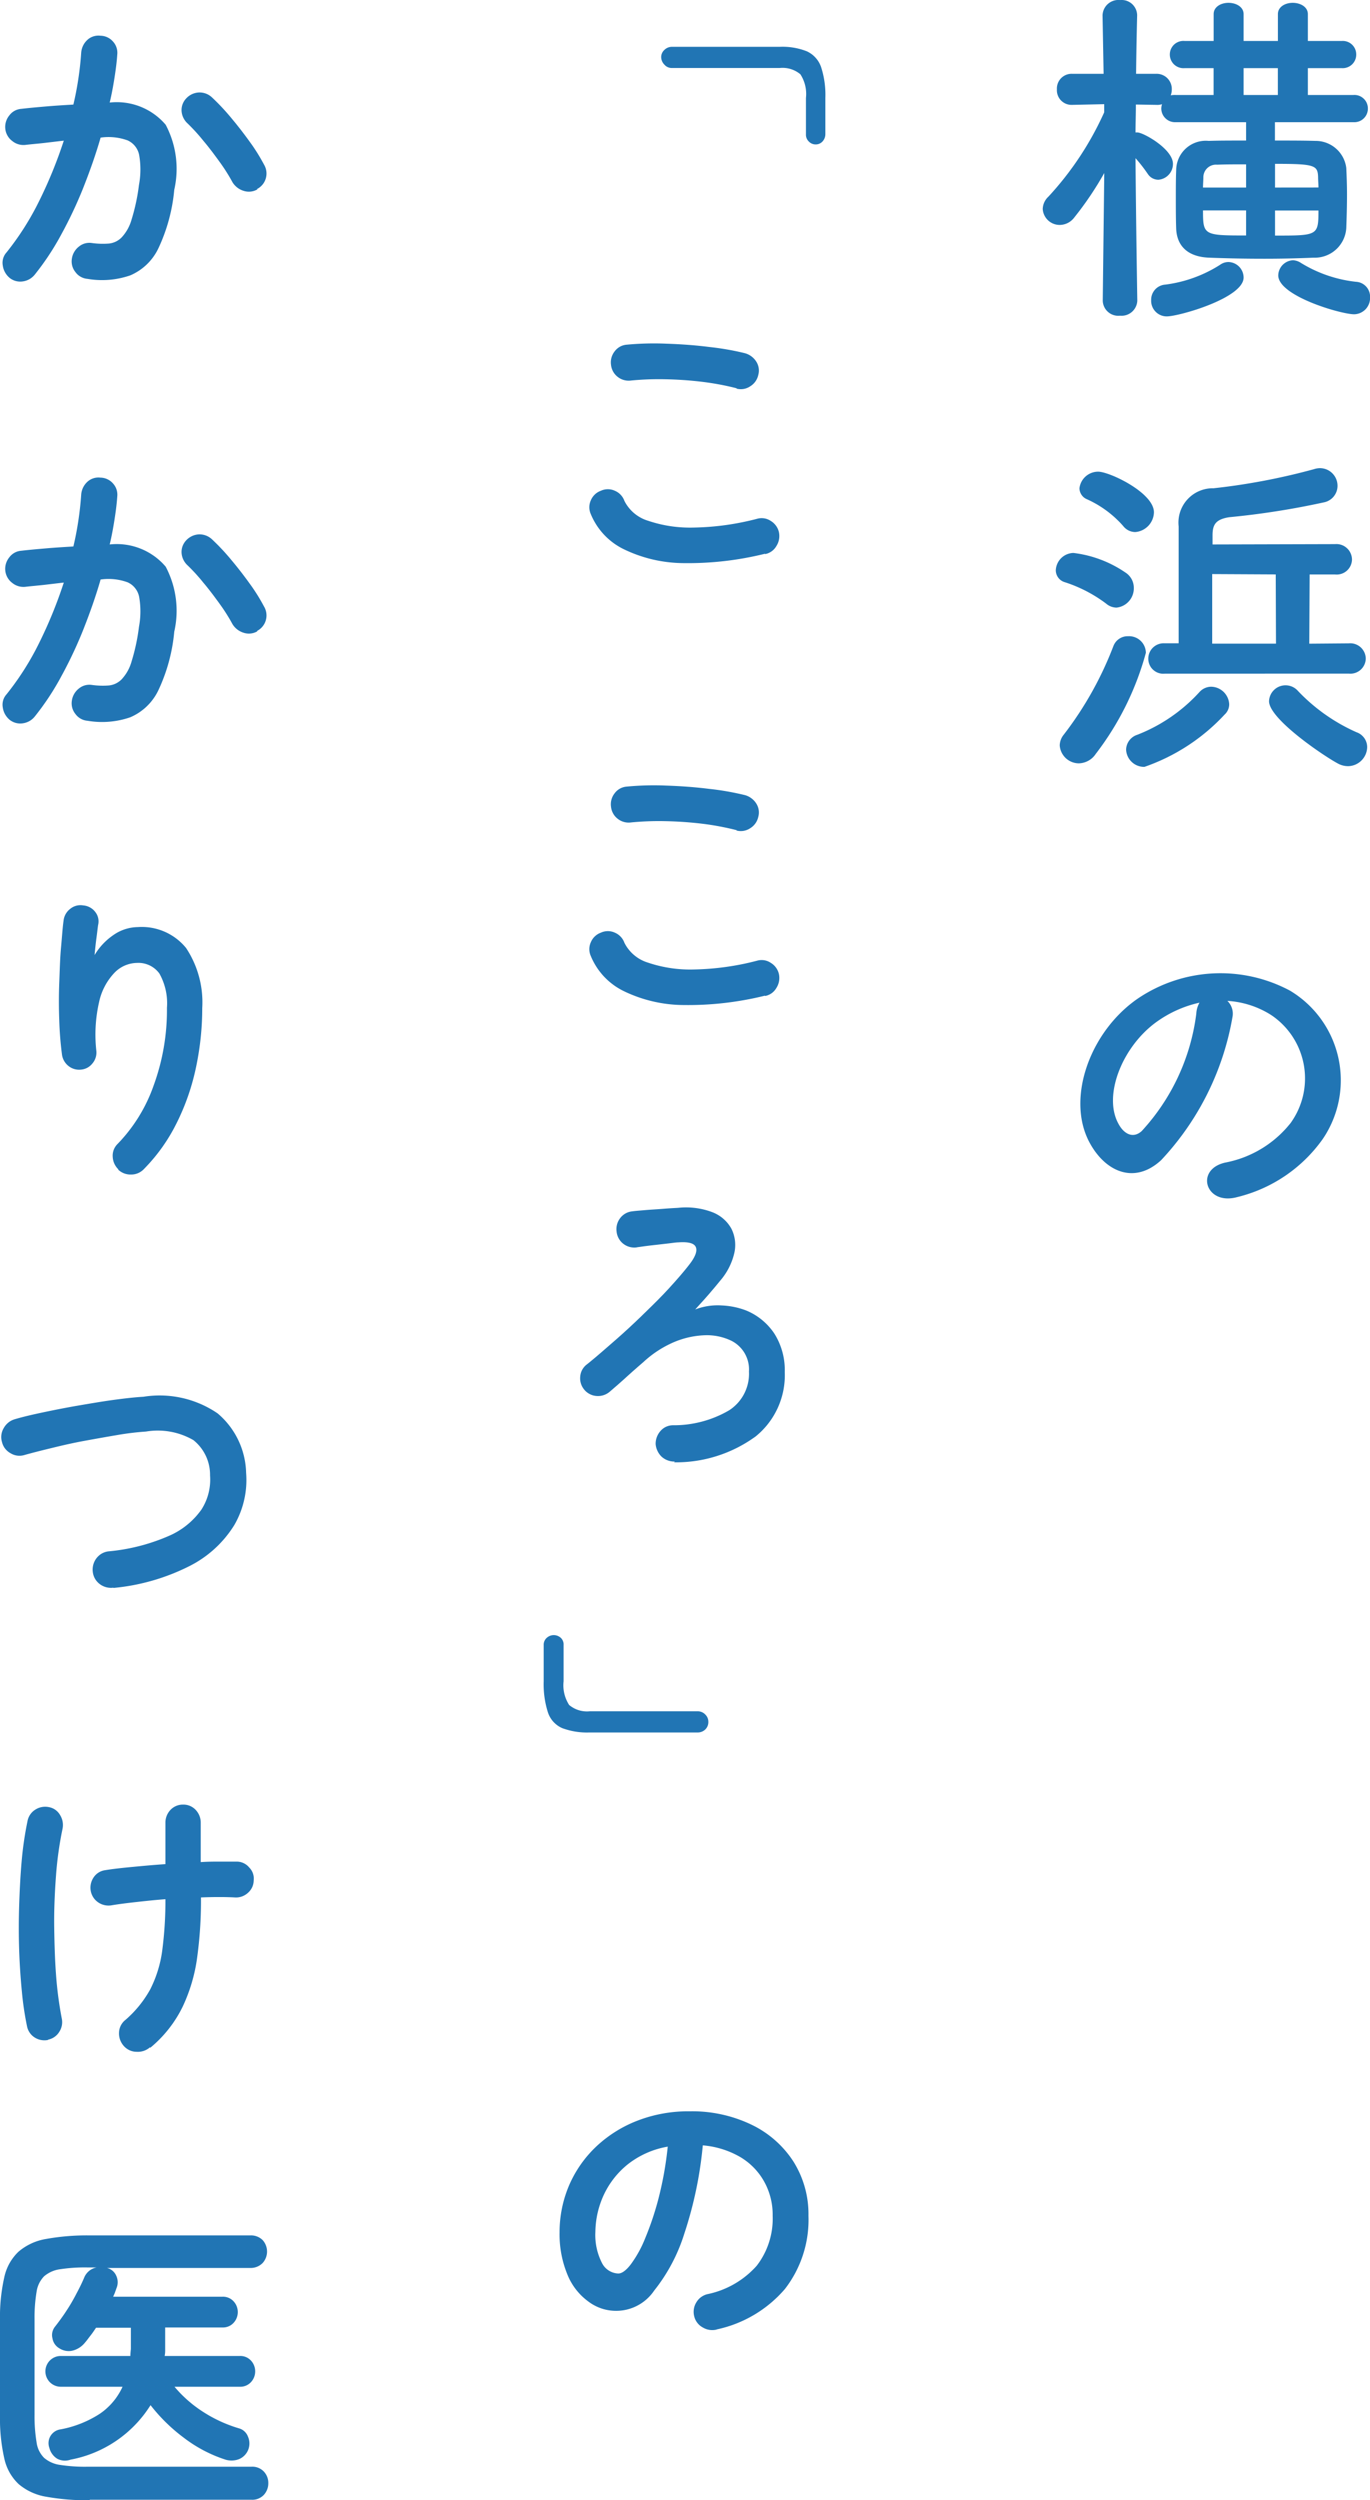 <svg xmlns="http://www.w3.org/2000/svg" width="54.328" height="99.126" viewBox="0 0 54.328 99.126">
  <g id="hero-sp-title" transform="translate(365 73.536)">
    <path id="パス_16346" data-name="パス 16346" d="M12.67-6.692a.537.537,0,0,0,.574-.546.534.534,0,0,0-.574-.532H10.864V-8.834h1.344a.537.537,0,0,0,.574-.546.534.534,0,0,0-.574-.532H10.864v-1.064c0-.294-.308-.448-.6-.448s-.588.154-.588.448v1.064H8.316v-1.064c0-.294-.308-.448-.6-.448s-.588.154-.588.448v1.064H5.978a.538.538,0,0,0-.588.532.541.541,0,0,0,.588.546H7.126V-7.77h-1.5a.861.861,0,0,0-.2.014.654.654,0,0,0,.042-.238.6.6,0,0,0-.616-.616h-.8c.014-1.246.042-2.31.042-2.31v-.014a.614.614,0,0,0-.672-.6.631.631,0,0,0-.7.6v.014l.042,2.31H1.512a.583.583,0,0,0-.6.616.58.58,0,0,0,.588.616h.014l1.274-.028v.322A12.388,12.388,0,0,1,.574-3.738a.688.688,0,0,0-.224.49.674.674,0,0,0,.672.63A.728.728,0,0,0,1.6-2.912a12.925,12.925,0,0,0,1.19-1.764L2.73.378V.392A.616.616,0,0,0,3.416.98.624.624,0,0,0,4.1.392V.378s-.056-3.458-.07-5.642a6.172,6.172,0,0,1,.49.63.5.5,0,0,0,.42.224.628.628,0,0,0,.574-.63c0-.588-1.176-1.246-1.414-1.246h-.07c0-.336.014-.714.014-1.106l.812.014a.58.58,0,0,0,.224-.028.7.7,0,0,0-.028.168.544.544,0,0,0,.574.546H8.414v.728c-.546,0-1.064,0-1.484.014A1.174,1.174,0,0,0,5.642-4.788c-.014.336-.014.728-.014,1.12s0,.8.014,1.2c.028.686.462,1.12,1.316,1.148q1.071.042,2.184.042c.63,0,1.288-.014,1.946-.042a1.251,1.251,0,0,0,1.3-1.176c.014-.392.028-.868.028-1.33,0-.378-.014-.742-.028-1.05A1.225,1.225,0,0,0,11.158-5.95c-.5-.014-1.05-.014-1.6-.014v-.728ZM12.7.924a.644.644,0,0,0,.63-.672.589.589,0,0,0-.56-.616,5.251,5.251,0,0,1-2.17-.742.637.637,0,0,0-.322-.112.613.613,0,0,0-.588.6C9.688.2,12.18.924,12.7.924ZM8.316-.532a.619.619,0,0,0-.6-.616.566.566,0,0,0-.336.112,5.284,5.284,0,0,1-2.17.784.6.6,0,0,0-.56.616.618.618,0,0,0,.616.644C5.754,1.008,8.316.28,8.316-.532ZM9.674-7.77H8.316V-8.834H9.674ZM9.562-4.1V-5.04c1.582,0,1.694.056,1.708.532,0,.126.014.266.014.406Zm1.722.91c0,.994-.028.994-1.722.994v-.994ZM8.414-4.1H6.706c0-.14.014-.28.014-.406a.5.5,0,0,1,.546-.5c.35-.014.742-.014,1.148-.014Zm0,1.9c-1.68,0-1.708-.014-1.708-.994H8.414Zm4.074,17.37a.609.609,0,0,0,.672-.6.616.616,0,0,0-.672-.6l-1.568.014.014-2.744h1.008a.607.607,0,0,0,.672-.588.619.619,0,0,0-.672-.616l-4.858.014V9.684c0-.42.126-.63.658-.714a31.628,31.628,0,0,0,3.752-.588.668.668,0,0,0,.546-.644.7.7,0,0,0-.686-.714.793.793,0,0,0-.252.042,25.666,25.666,0,0,1-3.976.756A1.361,1.361,0,0,0,5.74,9.334v4.634H5.18a.61.61,0,0,0-.644.616.594.594,0,0,0,.658.588ZM4.018,9.558a.805.805,0,0,0,.742-.784C4.76,8,3,7.164,2.548,7.164a.747.747,0,0,0-.742.658.481.481,0,0,0,.294.434A4.212,4.212,0,0,1,3.542,9.32.608.608,0,0,0,4.018,9.558ZM12.46,18.84a.771.771,0,0,0,.756-.756.626.626,0,0,0-.42-.588,7.257,7.257,0,0,1-2.324-1.638.655.655,0,0,0-1.148.406c0,.714,2.212,2.2,2.744,2.478A.853.853,0,0,0,12.46,18.84ZM3.276,12.554a.768.768,0,0,0,.686-.784.716.716,0,0,0-.322-.6,4.633,4.633,0,0,0-2.072-.784.718.718,0,0,0-.7.686.494.494,0,0,0,.364.476A5.555,5.555,0,0,1,2.87,12.4.644.644,0,0,0,3.276,12.554Zm4.3,4.228a.55.55,0,0,0,.168-.406.731.731,0,0,0-.714-.686.636.636,0,0,0-.476.224,6.561,6.561,0,0,1-2.45,1.68.636.636,0,0,0-.448.588.715.715,0,0,0,.728.686A7.827,7.827,0,0,0,7.574,16.782Zm-5.11,1.554a11.517,11.517,0,0,0,1.974-3.99.666.666,0,0,0-.7-.658.605.605,0,0,0-.588.392,13.848,13.848,0,0,1-1.96,3.5.708.708,0,0,0-.168.434.764.764,0,0,0,.756.714A.831.831,0,0,0,2.464,18.336ZM9.6,13.982H7.07V11.224l2.52.014ZM7.672,28.146a3.631,3.631,0,0,1,1.736.56,3.022,3.022,0,0,1,.77,4.284,4.337,4.337,0,0,1-2.6,1.568c-1.2.28-.77,1.694.462,1.372a5.853,5.853,0,0,0,3.416-2.31,4.143,4.143,0,0,0-1.3-5.88,5.849,5.849,0,0,0-6.048.322c-1.876,1.3-2.814,3.906-1.932,5.642.616,1.2,1.792,1.75,2.87.756a11.027,11.027,0,0,0,2.828-5.67A.7.7,0,0,0,7.672,28.146Zm-1.106.07a.99.99,0,0,0-.126.434,8.411,8.411,0,0,1-2.17,4.662c-.35.308-.714.1-.924-.308-.588-1.078.112-2.94,1.414-3.948A4.639,4.639,0,0,1,6.566,28.216Z" transform="translate(-324 -62)" fill="#2175b4"/>
    <path id="パス_16334" data-name="パス 16334" d="M37.33,5.18a.373.373,0,0,1-.27-.12.369.369,0,0,1-.11-.28V3.34a1.434,1.434,0,0,0-.22-.94,1.1,1.1,0,0,0-.82-.25H31.64a.38.38,0,0,1-.3-.13.429.429,0,0,1-.13-.29.38.38,0,0,1,.13-.3.423.423,0,0,1,.3-.12h4.27a2.632,2.632,0,0,1,1.08.18,1.075,1.075,0,0,1,.56.62,3.586,3.586,0,0,1,.17,1.23V4.78a.43.43,0,0,1-.11.28A.363.363,0,0,1,37.33,5.18Z" transform="translate(-369.99 -72.99)" fill="#2175b4"/>
    <path id="パス_16335" data-name="パス 16335" d="M35.32,21.41a12.7,12.7,0,0,1-3.23.37,5.511,5.511,0,0,1-2.36-.55,2.679,2.679,0,0,1-1.31-1.39.66.66,0,0,1,0-.55.682.682,0,0,1,.4-.38.66.66,0,0,1,.55,0,.682.682,0,0,1,.38.4,1.552,1.552,0,0,0,.94.79,5.214,5.214,0,0,0,1.82.27,10.615,10.615,0,0,0,2.51-.35.65.65,0,0,1,.54.09.7.7,0,0,1,.32.45.738.738,0,0,1-.1.54.654.654,0,0,1-.44.32Zm-1.11-6.56a10.749,10.749,0,0,0-1.39-.26,14.518,14.518,0,0,0-1.46-.1,11.393,11.393,0,0,0-1.34.05.7.7,0,0,1-.53-.14.691.691,0,0,1-.27-.48.7.7,0,0,1,.14-.53.657.657,0,0,1,.48-.27,11.517,11.517,0,0,1,1.58-.04c.58.02,1.14.06,1.69.13a10.724,10.724,0,0,1,1.43.25.777.777,0,0,1,.44.33.655.655,0,0,1,.08.53.7.7,0,0,1-.32.45.667.667,0,0,1-.55.09Z" transform="translate(-369.99 -72.99)" fill="#2175b4"/>
    <path id="パス_16336" data-name="パス 16336" d="M35.32,38.93a12.7,12.7,0,0,1-3.23.37,5.511,5.511,0,0,1-2.36-.55,2.679,2.679,0,0,1-1.31-1.39.66.66,0,0,1,0-.55.682.682,0,0,1,.4-.38.66.66,0,0,1,.55,0,.682.682,0,0,1,.38.4,1.552,1.552,0,0,0,.94.79,5.214,5.214,0,0,0,1.82.27,10.615,10.615,0,0,0,2.51-.35.65.65,0,0,1,.54.09.7.7,0,0,1,.32.45.738.738,0,0,1-.1.54.654.654,0,0,1-.44.32Zm-1.11-6.56a10.748,10.748,0,0,0-1.39-.26,14.517,14.517,0,0,0-1.46-.1,11.394,11.394,0,0,0-1.34.05.7.7,0,0,1-.53-.14.691.691,0,0,1-.27-.48.7.7,0,0,1,.14-.53.657.657,0,0,1,.48-.27,11.518,11.518,0,0,1,1.58-.04c.58.02,1.14.06,1.69.13a10.724,10.724,0,0,1,1.43.25.777.777,0,0,1,.44.33.655.655,0,0,1,.08.53.7.7,0,0,1-.32.45.667.667,0,0,1-.55.09Z" transform="translate(-369.99 -72.99)" fill="#2175b4"/>
    <path id="パス_16337" data-name="パス 16337" d="M31.75,57.4a.76.76,0,0,1-.52-.19.789.789,0,0,1-.24-.5.76.76,0,0,1,.19-.52.656.656,0,0,1,.5-.23,4.346,4.346,0,0,0,2.22-.59,1.721,1.721,0,0,0,.79-1.54,1.27,1.27,0,0,0-.74-1.24,2.26,2.26,0,0,0-.95-.2,3.457,3.457,0,0,0-1.2.24,4.216,4.216,0,0,0-1.29.82c-.22.19-.45.39-.68.6s-.45.4-.66.58a.713.713,0,0,1-.52.17.692.692,0,0,1-.49-.25.7.7,0,0,1-.16-.53.659.659,0,0,1,.26-.47c.34-.27.69-.58,1.07-.91s.76-.68,1.13-1.04.73-.71,1.05-1.06.6-.67.83-.97.31-.53.24-.68-.3-.21-.7-.18c-.08,0-.2.02-.37.04l-.52.06c-.18.02-.35.04-.49.06s-.23.03-.27.04a.71.71,0,0,1-.53-.15.7.7,0,0,1-.26-.49.71.71,0,0,1,.15-.53.679.679,0,0,1,.47-.26c.13-.02.3-.03.52-.05s.45-.03.69-.05.44-.03.61-.04a2.944,2.944,0,0,1,1.35.17,1.457,1.457,0,0,1,.76.65,1.436,1.436,0,0,1,.12.97,2.563,2.563,0,0,1-.57,1.11c-.12.15-.28.34-.47.56s-.37.41-.51.57a2.465,2.465,0,0,1,1.05-.16,3.087,3.087,0,0,1,.97.2,2.475,2.475,0,0,1,1.12.92,2.714,2.714,0,0,1,.41,1.52,3.119,3.119,0,0,1-1.15,2.55,5.365,5.365,0,0,1-3.24,1.03Z" transform="translate(-369.99 -72.99)" fill="#2175b4"/>
    <path id="パス_16338" data-name="パス 16338" d="M28.36,68.14a2.813,2.813,0,0,1-1.07-.17,1.031,1.031,0,0,1-.57-.62,3.69,3.69,0,0,1-.17-1.24V64.67a.363.363,0,0,1,.12-.28.411.411,0,0,1,.56,0,.355.355,0,0,1,.11.28v1.44a1.434,1.434,0,0,0,.22.94,1.1,1.1,0,0,0,.82.25h4.27a.416.416,0,0,1,.31.13.4.4,0,0,1,.12.29.407.407,0,0,1-.12.3.43.43,0,0,1-.31.12H28.38Z" transform="translate(-369.99 -72.99)" fill="#2175b4"/>
    <path id="パス_16339" data-name="パス 16339" d="M33.42,91.81a.727.727,0,0,1-.56-.08.682.682,0,0,1-.34-.44.715.715,0,0,1,.08-.55.7.7,0,0,1,.44-.33A3.577,3.577,0,0,0,35,89.28a3.05,3.05,0,0,0,.63-1.98,2.693,2.693,0,0,0-.34-1.36,2.6,2.6,0,0,0-.95-.97,3.533,3.533,0,0,0-1.48-.46A15.709,15.709,0,0,1,32.13,88a6.937,6.937,0,0,1-1.2,2.27,1.821,1.821,0,0,1-2.61.43,2.455,2.455,0,0,1-.83-1.07,4.183,4.183,0,0,1-.31-1.67,4.736,4.736,0,0,1,.38-1.87,4.652,4.652,0,0,1,1.07-1.53,5.02,5.02,0,0,1,1.64-1.03,5.562,5.562,0,0,1,2.07-.37,5.424,5.424,0,0,1,2.43.52,4.08,4.08,0,0,1,1.67,1.45,3.912,3.912,0,0,1,.61,2.17,4.482,4.482,0,0,1-.93,2.9,4.907,4.907,0,0,1-2.72,1.61Zm-3.91-2.22c.14,0,.31-.12.5-.37a4.6,4.6,0,0,0,.57-1.04,11.811,11.811,0,0,0,.53-1.59,13.958,13.958,0,0,0,.36-2.03,3.525,3.525,0,0,0-1.57.69,3.393,3.393,0,0,0-.96,1.21,3.592,3.592,0,0,0-.34,1.47,2.436,2.436,0,0,0,.26,1.24.753.753,0,0,0,.65.42Z" transform="translate(-369.99 -72.99)" fill="#2175b4"/>
    <path id="パス_16340" data-name="パス 16340" d="M3.46,10.51a.657.657,0,0,1-.48-.27.674.674,0,0,1-.14-.53.742.742,0,0,1,.28-.48.652.652,0,0,1,.52-.14,3.117,3.117,0,0,0,.67.02.825.825,0,0,0,.51-.25,1.721,1.721,0,0,0,.39-.71A7.8,7.8,0,0,0,5.5,6.79a3.321,3.321,0,0,0,.01-1.18.8.8,0,0,0-.46-.59,2.217,2.217,0,0,0-1.07-.11c-.19.66-.42,1.31-.68,1.97a16.943,16.943,0,0,1-.88,1.87,10.43,10.43,0,0,1-1.05,1.59.731.731,0,0,1-.47.27.674.674,0,0,1-.53-.14A.777.777,0,0,1,.1,9.98a.614.614,0,0,1,.15-.52A11.048,11.048,0,0,0,1.54,7.43a17.772,17.772,0,0,0,.98-2.4l-.76.09c-.26.03-.52.05-.77.08a.705.705,0,0,1-.52-.16A.691.691,0,0,1,.2,4.56a.716.716,0,0,1,.16-.53.644.644,0,0,1,.47-.26c.34-.04.69-.07,1.04-.1s.7-.05,1.03-.07a12.724,12.724,0,0,0,.31-2.06.766.766,0,0,1,.24-.5A.649.649,0,0,1,3.97.87a.675.675,0,0,1,.5.23.661.661,0,0,1,.17.52c-.02.3-.06.6-.11.92s-.11.65-.19.98a2.547,2.547,0,0,1,2.22.88A3.735,3.735,0,0,1,6.9,6.98a6.91,6.91,0,0,1-.62,2.3,2.188,2.188,0,0,1-1.12,1.09,3.419,3.419,0,0,1-1.7.14ZM10.2,6.96a.667.667,0,0,1-.55.06.784.784,0,0,1-.44-.34,7.291,7.291,0,0,0-.52-.82c-.21-.29-.42-.57-.64-.83a7.411,7.411,0,0,0-.63-.69.729.729,0,0,1-.23-.49.669.669,0,0,1,.19-.5.732.732,0,0,1,.5-.23.718.718,0,0,1,.51.19,8.8,8.8,0,0,1,.77.82c.26.31.5.62.73.94a7.4,7.4,0,0,1,.57.91.69.69,0,0,1-.28.97Z" transform="translate(-364.99 -72.99)" fill="#2175b4"/>
    <path id="パス_16341" data-name="パス 16341" d="M3.46,28.03a.657.657,0,0,1-.48-.27.674.674,0,0,1-.14-.53.742.742,0,0,1,.28-.48.652.652,0,0,1,.52-.14,3.116,3.116,0,0,0,.67.02.825.825,0,0,0,.51-.25,1.721,1.721,0,0,0,.39-.71,7.8,7.8,0,0,0,.29-1.36,3.321,3.321,0,0,0,.01-1.18.8.8,0,0,0-.46-.59,2.217,2.217,0,0,0-1.07-.11c-.19.66-.42,1.31-.68,1.97a16.943,16.943,0,0,1-.88,1.87,10.43,10.43,0,0,1-1.05,1.59.731.731,0,0,1-.47.27.674.674,0,0,1-.53-.14A.777.777,0,0,1,.1,27.5a.614.614,0,0,1,.15-.52,11.048,11.048,0,0,0,1.29-2.03,17.772,17.772,0,0,0,.98-2.4l-.76.09c-.26.03-.52.05-.77.08a.705.705,0,0,1-.52-.16.691.691,0,0,1-.27-.48.716.716,0,0,1,.16-.53.644.644,0,0,1,.47-.26c.34-.04.69-.07,1.04-.1s.7-.05,1.03-.07a12.724,12.724,0,0,0,.31-2.06.766.766,0,0,1,.24-.5.649.649,0,0,1,.52-.17.675.675,0,0,1,.5.23.661.661,0,0,1,.17.52c-.02.3-.06.6-.11.92s-.11.65-.19.98a2.547,2.547,0,0,1,2.22.88A3.735,3.735,0,0,1,6.9,24.5a6.91,6.91,0,0,1-.62,2.3,2.188,2.188,0,0,1-1.12,1.09,3.419,3.419,0,0,1-1.7.14Zm6.74-3.55a.667.667,0,0,1-.55.06.784.784,0,0,1-.44-.34,7.291,7.291,0,0,0-.52-.82c-.21-.29-.42-.57-.64-.83a7.411,7.411,0,0,0-.63-.69.729.729,0,0,1-.23-.49.669.669,0,0,1,.19-.5.732.732,0,0,1,.5-.23.718.718,0,0,1,.51.19,8.8,8.8,0,0,1,.77.82c.26.31.5.62.73.94a7.4,7.4,0,0,1,.57.91.69.69,0,0,1-.28.97Z" transform="translate(-364.99 -72.99)" fill="#2175b4"/>
    <path id="パス_16342" data-name="パス 16342" d="M4.69,45.82a.732.732,0,0,1-.23-.5.65.65,0,0,1,.2-.52,6.334,6.334,0,0,0,1.43-2.33,8.7,8.7,0,0,0,.52-3.06,2.4,2.4,0,0,0-.3-1.36,1.027,1.027,0,0,0-.89-.42,1.265,1.265,0,0,0-.89.39,2.41,2.41,0,0,0-.61,1.16,5.8,5.8,0,0,0-.11,1.93.663.663,0,0,1-.15.5.645.645,0,0,1-.45.25.674.674,0,0,1-.5-.14.693.693,0,0,1-.26-.44,13.592,13.592,0,0,1-.11-1.37q-.03-.75,0-1.5c.02-.5.03-.96.07-1.39s.06-.78.1-1.06a.679.679,0,0,1,.26-.47.642.642,0,0,1,.52-.14.665.665,0,0,1,.47.25.605.605,0,0,1,.12.53c-.02.14-.04.33-.07.55s-.05.44-.07.64a2.526,2.526,0,0,1,.74-.79,1.727,1.727,0,0,1,.97-.32,2.265,2.265,0,0,1,1.92.83,3.9,3.9,0,0,1,.64,2.38,11.333,11.333,0,0,1-.26,2.41,9.083,9.083,0,0,1-.77,2.18A7.02,7.02,0,0,1,5.7,45.8a.687.687,0,0,1-.51.22.708.708,0,0,1-.52-.2Z" transform="translate(-364.99 -72.99)" fill="#2175b4"/>
    <path id="パス_16343" data-name="パス 16343" d="M4.49,62.4a.74.74,0,0,1-.54-.14.7.7,0,0,1-.28-.48.74.74,0,0,1,.14-.54.7.7,0,0,1,.48-.28,7.734,7.734,0,0,0,2.39-.61,3.069,3.069,0,0,0,1.3-1.05,2.2,2.2,0,0,0,.34-1.35,1.761,1.761,0,0,0-.66-1.4,2.824,2.824,0,0,0-1.88-.34,11.167,11.167,0,0,0-1.15.14c-.42.07-.86.15-1.3.23s-.87.18-1.28.28-.77.19-1.09.28a.67.67,0,0,1-.55-.07.682.682,0,0,1-.34-.44.684.684,0,0,1,.07-.56.731.731,0,0,1,.44-.35c.34-.1.73-.19,1.16-.28s.88-.18,1.35-.26.93-.16,1.37-.22.86-.11,1.22-.13a4.074,4.074,0,0,1,2.94.66,3.182,3.182,0,0,1,1.13,2.36,3.56,3.56,0,0,1-.47,2.07,4.436,4.436,0,0,1-1.75,1.61,8.409,8.409,0,0,1-3.04.88Z" transform="translate(-364.99 -72.99)" fill="#2175b4"/>
    <path id="パス_16344" data-name="パス 16344" d="M1.9,80.33a.721.721,0,0,1-.54-.1.679.679,0,0,1-.3-.45,12.1,12.1,0,0,1-.2-1.34c-.05-.52-.09-1.07-.11-1.66s-.02-1.18,0-1.79.05-1.19.1-1.76a13.416,13.416,0,0,1,.23-1.57.678.678,0,0,1,.31-.46.721.721,0,0,1,.54-.1.64.64,0,0,1,.44.31.746.746,0,0,1,.1.55,14.058,14.058,0,0,0-.26,1.87c-.05.68-.08,1.36-.07,2.05s.03,1.34.08,1.97a14.712,14.712,0,0,0,.22,1.63.7.7,0,0,1-.1.53.669.669,0,0,1-.45.31Zm4.04.29a.73.73,0,0,1-.53.18.677.677,0,0,1-.51-.23.739.739,0,0,1-.19-.53.661.661,0,0,1,.25-.5,4.432,4.432,0,0,0,.99-1.22,4.78,4.78,0,0,0,.47-1.51,15.083,15.083,0,0,0,.13-2.06c-.39.03-.77.07-1.13.11s-.69.08-.99.13a.724.724,0,0,1-.54-.11.7.7,0,0,1-.3-.45.724.724,0,0,1,.11-.54.654.654,0,0,1,.46-.29c.3-.05.67-.09,1.09-.13s.85-.08,1.3-.11V71.72a.727.727,0,0,1,.2-.51.672.672,0,0,1,.5-.21.657.657,0,0,1,.5.21.727.727,0,0,1,.2.51v1.56c.28-.02.54-.02.79-.02h.63a.641.641,0,0,1,.5.23.623.623,0,0,1,.18.52.653.653,0,0,1-.23.49.693.693,0,0,1-.52.18c-.38-.02-.83-.02-1.34,0v.07a16.56,16.56,0,0,1-.15,2.3,6.627,6.627,0,0,1-.58,1.97,4.883,4.883,0,0,1-1.28,1.62Z" transform="translate(-364.99 -72.99)" fill="#2175b4"/>
    <path id="パス_16345" data-name="パス 16345" d="M3.55,98.58a9.136,9.136,0,0,1-1.73-.14,2.254,2.254,0,0,1-1.09-.5,1.956,1.956,0,0,1-.57-1.02,7.131,7.131,0,0,1-.17-1.7V91.44a7.131,7.131,0,0,1,.17-1.7,1.956,1.956,0,0,1,.57-1.02,2.254,2.254,0,0,1,1.09-.5,9.136,9.136,0,0,1,1.73-.14H9.91a.657.657,0,0,1,.49.18.678.678,0,0,1,0,.92.663.663,0,0,1-.49.19H4.23a.53.53,0,0,1,.37.31.6.6,0,0,1,.01.49c-.02.06-.04.11-.06.17s-.05.11-.07.17H8.81a.573.573,0,0,1,.44.18.629.629,0,0,1,0,.86.573.573,0,0,1-.44.18H6.54v.86a1.229,1.229,0,0,1-.02.27H9.5a.573.573,0,0,1,.44.18.629.629,0,0,1,0,.86.573.573,0,0,1-.44.18H6.91a5,5,0,0,0,1.11.98,5.51,5.51,0,0,0,1.45.67.53.53,0,0,1,.35.32.674.674,0,0,1-.35.9.832.832,0,0,1-.54.02,5.509,5.509,0,0,1-1.64-.86,6.853,6.853,0,0,1-1.33-1.3,4.781,4.781,0,0,1-3.17,2.16.659.659,0,0,1-.52-.03.7.7,0,0,1-.32-.43.55.55,0,0,1,.44-.74,4.31,4.31,0,0,0,1.56-.62,2.593,2.593,0,0,0,.9-1.07H2.4a.61.61,0,0,1,0-1.22H5.16a2.452,2.452,0,0,1,.02-.27v-.85H3.8c-.07.1-.14.21-.22.31s-.14.19-.22.28a.923.923,0,0,1-.46.31.674.674,0,0,1-.55-.08.558.558,0,0,1-.28-.4.528.528,0,0,1,.1-.46c.14-.18.29-.38.44-.61a7.1,7.1,0,0,0,.41-.7c.13-.24.23-.45.31-.64a.664.664,0,0,1,.49-.4H3.47a6.467,6.467,0,0,0-1.09.07,1.225,1.225,0,0,0-.64.28,1.1,1.1,0,0,0-.3.62,6.11,6.11,0,0,0-.08,1.08v3.79a6.319,6.319,0,0,0,.08,1.09,1.068,1.068,0,0,0,.3.62,1.225,1.225,0,0,0,.64.28,6.467,6.467,0,0,0,1.09.07H9.96a.626.626,0,0,1,.49.19.65.65,0,0,1,.18.46.674.674,0,0,1-.18.47.626.626,0,0,1-.49.19H3.55Z" transform="translate(-364.99 -72.99)" fill="#2175b4"/>
  </g>
</svg>
